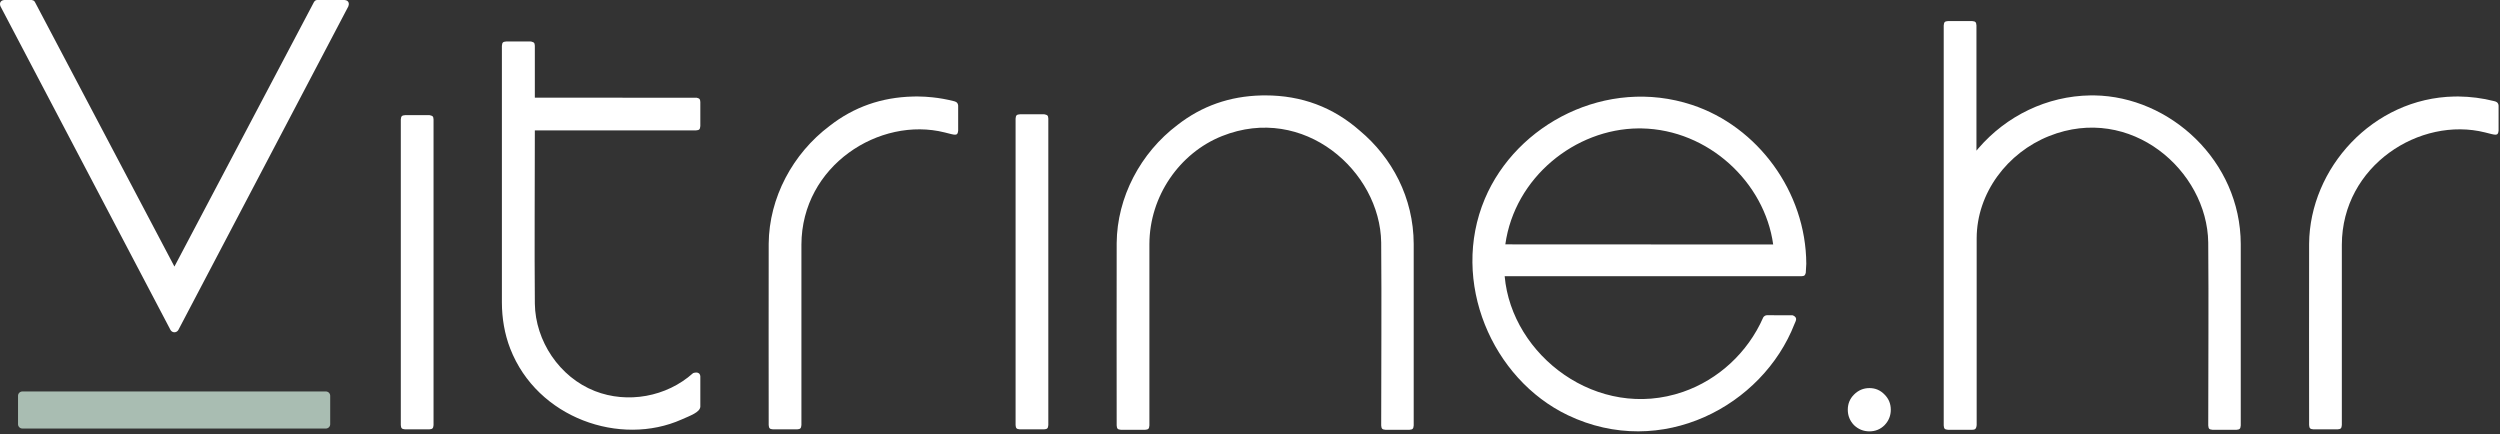 <?xml version="1.0" encoding="UTF-8" standalone="no"?><!DOCTYPE svg PUBLIC "-//W3C//DTD SVG 1.1//EN" "http://www.w3.org/Graphics/SVG/1.1/DTD/svg11.dtd"><svg width="100%" height="100%" viewBox="0 0 576 100" version="1.1" xmlns="http://www.w3.org/2000/svg" xmlns:xlink="http://www.w3.org/1999/xlink" xml:space="preserve" xmlns:serif="http://www.serif.com/" style="fill-rule:evenodd;clip-rule:evenodd;stroke-linejoin:round;stroke-miterlimit:2;"><rect x="0" y="0" width="576" height="100" fill="#333333" stroke="none"/><g><path d="M7.351,0.012c0.56,0.133 0.57,0.268 0.731,0.522l32.106,60.879l32.189,-61.01c0.379,-0.434 0.503,-0.38 0.802,-0.403l6.195,0c1.135,0.097 1.083,0.996 0.886,1.465l-39.187,74.595c-0.411,0.645 -1.337,0.681 -1.77,0l-39.187,-74.595c-0.282,-0.672 -0.074,-1.383 0.886,-1.465l6.195,0l0.154,0.012Zm0,0" style="fill:#fff;fill-rule:nonzero;"/><path d="M99.043,26.544c0.709,0.166 0.791,0.308 0.844,0.967l0,70.435c-0.062,0.776 -0.26,0.922 -1,0.979l-5.541,0c-0.792,-0.061 -0.941,-0.254 -1,-0.979l0,-70.435c0.063,-0.776 0.26,-0.922 1,-0.98l5.541,0c0.052,0.005 0.104,0.009 0.156,0.013Z" style="fill:#fff;fill-rule:nonzero;"/><path d="M5.154,90.193c-0.265,0 -0.52,0.105 -0.707,0.292c-0.188,0.188 -0.293,0.442 -0.293,0.708l0,6.54c0,0.265 0.105,0.52 0.293,0.707c0.187,0.188 0.442,0.293 0.707,0.293l69.925,0c0.266,0 0.52,-0.105 0.707,-0.293c0.188,-0.187 0.293,-0.442 0.293,-0.707l0,-6.54c0,-0.266 -0.105,-0.52 -0.293,-0.708c-0.187,-0.187 -0.441,-0.292 -0.707,-0.292l-69.925,0Z" style="fill:#a9bdb2;fill-rule:nonzero;"/><path d="M123.227,30.04c0,13.311 -0.109,26.622 0.002,39.932c0.119,8.563 5.641,16.921 13.834,20.13c7.498,2.937 16.483,1.372 22.625,-4.135c0,0 1.548,-0.609 1.668,0.745l0,7.001c-0.108,1.291 -2.307,2.042 -4.303,2.932c-14.101,6.288 -33.265,-0.277 -39.5,-16.335c-1.309,-3.369 -1.906,-6.993 -1.916,-10.621l0,-59.134c0.07,-0.81 0.258,-0.935 1,-1l5.59,0c0.058,0.006 0.116,0.011 0.174,0.016c0.721,0.193 0.768,0.323 0.826,0.984l0,11.945l37.303,0.015c0.72,0.193 0.768,0.323 0.826,0.985l0,5.54c-0.071,0.811 -0.258,0.936 -1,1l-37.129,0Z" style="fill:#fff;fill-rule:nonzero;"/><path d="M211.248,22.23l0.233,0.001l0.045,0l0.049,0.001c1.081,0.01 2.155,0.072 3.221,0.187c1.665,0.172 3.319,0.464 4.951,0.882c0.334,0.086 0.945,0.214 1.013,1.037l0,5.742c-0.115,1.337 -0.638,1.056 -3.081,0.44c-14.99,-3.78 -32.982,7.621 -33.033,25.853l0,41.552c-0.062,0.793 -0.259,0.942 -1,1l-5.54,0c-0.793,-0.062 -0.942,-0.259 -1,-1c0,-13.924 -0.038,-27.848 0,-41.772c0.089,-10.593 5.535,-20.765 14.057,-27.161c5.545,-4.331 11.942,-6.582 19.192,-6.751c0.079,-0.003 0.157,-0.004 0.236,-0.006l0.167,-0.002c0.163,-0.002 0.326,-0.003 0.49,-0.003Z" style="fill:#fff;fill-rule:nonzero;"/><path d="M240.688,26.345c0.709,0.168 0.791,0.31 0.844,0.97l0,70.629c-0.063,0.777 -0.26,0.924 -1,0.981l-5.541,0c-0.792,-0.061 -0.941,-0.254 -1,-0.981l0,-70.629c0.063,-0.778 0.26,-0.924 1,-0.982l5.541,0c0.052,0.004 0.104,0.008 0.156,0.012Z" style="fill:#fff;fill-rule:nonzero;"/><path d="M291.075,21.981c0.149,-0.002 0.299,-0.003 0.449,-0.003c8.354,0 15.611,2.71 21.774,8.131c7.39,6.177 12.39,15.416 12.419,26.11l0,41.807c-0.063,0.792 -0.26,0.942 -1,1l-5.49,0c-0.793,-0.062 -0.942,-0.259 -1,-1c0,-14.051 0.117,-28.102 -0.002,-42.152c-0.227,-16.447 -17.854,-32.026 -36.664,-24.524c-9.801,3.909 -16.71,13.864 -16.739,24.872l0,41.804c-0.062,0.792 -0.26,0.942 -1,1l-5.541,0c-0.792,-0.062 -0.941,-0.259 -1,-1c0,-14.008 -0.037,-28.017 0.001,-42.025c0.089,-10.557 5.48,-20.79 14.032,-27.229c5.582,-4.352 12.019,-6.613 19.312,-6.783c0.08,-0.003 0.159,-0.004 0.239,-0.006l0.21,-0.002Z" style="fill:#fff;fill-rule:nonzero;"/><path d="M413.141,72.684c1.156,0.54 0.549,1.333 0.316,1.937c-7.34,18.887 -30.624,31.354 -52.222,21.043c-17.435,-8.324 -27.187,-30.766 -19.127,-49.863c7.302,-17.301 28.076,-28.104 47.703,-21.644c15.148,4.985 26.289,20.02 26.357,36.628l-0.121,2.093c-0.21,0.667 -0.325,0.704 -0.945,0.756l-68.428,0c1.6,18.281 21.424,33.459 41.106,26.649c8.122,-2.81 14.908,-9.062 18.435,-17.08c0,0 0.192,-0.521 0.887,-0.578l5.876,0.015l0.163,0.044Zm-35.645,-43.1c-14.587,0.115 -28.514,11.294 -30.669,26.717l61.715,0.03c-1.973,-14.322 -14.921,-26.459 -30.296,-26.743c-0.25,-0.004 -0.5,-0.005 -0.75,-0.004Z" style="fill:#fff;fill-rule:nonzero;"/><path d="M435.64,94.4c0,1.371 -0.478,2.555 -1.433,3.552c-0.956,0.955 -2.119,1.433 -3.49,1.433c-1.371,0 -2.555,-0.478 -3.552,-1.433c-0.956,-0.997 -1.434,-2.181 -1.434,-3.552c0,-1.371 0.478,-2.535 1.434,-3.49c0.997,-0.997 2.181,-1.496 3.552,-1.496c1.371,0 2.534,0.499 3.49,1.496c0.955,0.955 1.433,2.119 1.433,3.49Z" style="fill:#fff;fill-rule:nonzero;"/><path d="M454.374,99.026l-5.541,0c-0.81,-0.071 -0.935,-0.258 -1,-1l0,-92.173c0.071,-0.81 0.259,-0.935 1,-1l5.541,0c0.81,0.071 0.935,0.258 1,1l0,28.857c0.15,-0.182 0.303,-0.363 0.456,-0.542c6.442,-7.468 15.773,-12.048 25.807,-12.188c0.292,-0.002 0.585,-0.002 0.878,0c17.456,0.244 33.702,15.083 33.754,34.239l0,41.807c-0.071,0.81 -0.258,0.935 -1,1l-5.49,0c-0.81,-0.071 -0.935,-0.258 -1,-1c0,-14.051 0.117,-28.102 -0.002,-42.152c-0.227,-16.54 -17.853,-32.026 -36.663,-24.524c-9.572,3.817 -16.662,13.062 -16.69,23.563l0,43.012c-0.096,1.106 -0.551,1.058 -1.05,1.101Z" style="fill:#fff;fill-rule:nonzero;"/><path d="M566.439,22.231c2.768,0.033 5.525,0.379 8.221,1.07c0.333,0.086 0.945,0.214 1.013,1.037l0,5.742c-0.115,1.339 -0.652,1.052 -3.081,0.44c-14.997,-3.782 -32.979,7.62 -33.033,25.853l0,41.552c-0.062,0.793 -0.259,0.942 -1,1l-5.54,0c-0.793,-0.062 -0.942,-0.259 -1,-1c0,-13.924 -0.038,-27.848 0,-41.772c0.143,-17.353 14.642,-33.55 33.485,-33.918c0.312,-0.004 0.623,-0.005 0.935,-0.004Z" style="fill:#fff;fill-rule:nonzero;"/></g></svg>